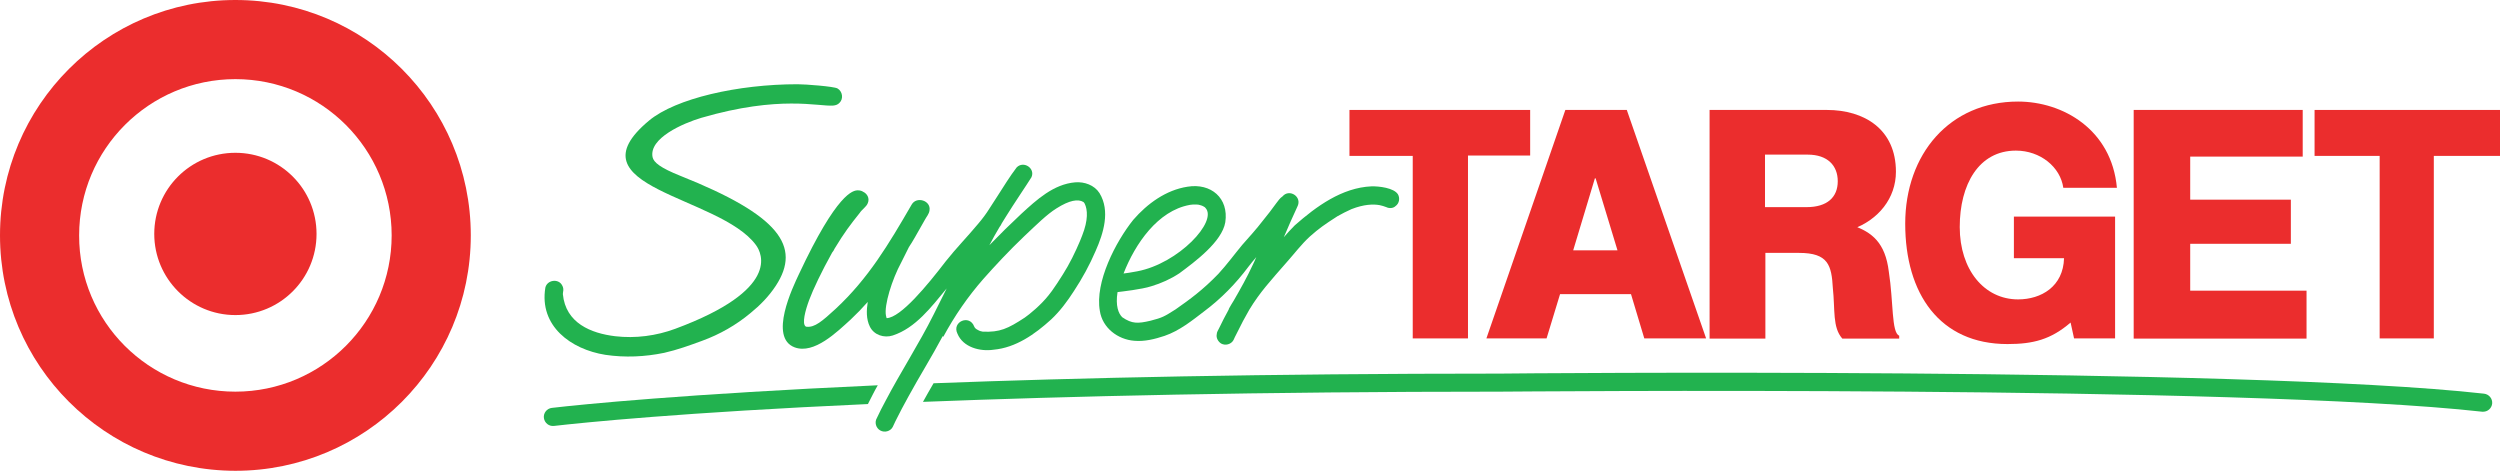 <?xml version="1.0" encoding="utf-8"?>
<!-- Generator: Adobe Adobe Illustrator 24.2.0, SVG Export Plug-In . SVG Version: 6.00 Build 0)  -->
<svg version="1.1" id="Layer_1" xmlns="http://www.w3.org/2000/svg" xmlns:xlink="http://www.w3.org/1999/xlink" x="0px" y="0px"
	 width="1371.1px" height="258.1px" viewBox="0 0 1371.1 258.1" style="enable-background:new 0 0 1371.1 258.1;"
	 xml:space="preserve">
<style type="text/css">
	.st0{fill:#EB2D2D;}
	.st1{fill:#22B24F;}
</style>
<path id="path33" class="st0" d="M129.1,172.8c24.6,0,44.5-19.9,44.5-44.5c0-24.6-19.9-44.5-44.5-44.5c-24.6,0-44.5,19.9-44.5,44.5
	C84.6,152.8,104.5,172.8,129.1,172.8L129.1,172.8z M129.1,214.8c47.3,0,85.7-38.4,85.7-85.7c0-47.3-38.4-85.7-85.7-85.7
	c-47.3,0-85.7,38.4-85.7,85.7C43.3,176.4,81.7,214.8,129.1,214.8L129.1,214.8z M0,129.1C0,57.8,57.8,0,129.1,0
	c71.3,0,129.1,57.8,129.1,129.1c0,71.3-57.8,129.1-129.1,129.1C57.8,258.1,0,200.4,0,129.1L0,129.1z"/>
<polygon id="polygon35" class="st0" points="740.1,60.3 839.2,60.3 839.2,85.3 805.1,85.3 805.1,185.6 774.8,185.6 774.8,85.5 
	740.1,85.5 "/>
<polygon id="polygon41" class="st0" points="1269.4,85.5 1305.1,85.5 1305.1,185.6 1334.8,185.6 1334.8,85.5 1371.1,85.5 
	1371.1,60.3 1269.4,60.3 "/>
<g>
	<path class="st1" d="M603.2,170.5c1.4,9.3,9.8,15.7,18.9,16.4c5.6,0.5,11.2-0.9,16.6-2.7c8.2-2.8,15.1-8.4,21.9-13.6
		c9.2-6.9,17.2-15.1,24-24.2c1.4-1.9,2.9-3.6,4.4-5.4c-0.6,1.5-1.3,2.9-2,4.4c-3.1,6.7-6.7,13.1-10.4,19.5c-0.9,1.4-1.7,2.8-2.5,4.2
		c-0.1,0.3-0.2,0.5-0.3,0.8c-1.8,3.3-3.6,6.7-5.2,10.1c-0.5,1.1-1.3,2.1-1.3,3.4c-0.4,1.9,0.8,4,2.4,5c2.3,1.3,5.5,0.5,6.8-1.9
		c0.5-1.1,1-2.2,1.6-3.3c1.2-2.4,2.4-4.7,3.6-7.1c1.2-2.1,2.3-4.2,3.5-6.3c5.9-9.7,11.7-15.9,20.5-26c4.2-4.7,8-9.8,12.7-14.1
		c5.1-4.5,7.8-6.4,15.1-11.1c2.5-1.4,5-2.7,7.7-3.9c6.9-2.7,12-2.8,15.4-2.2c1.3,0.3,2.5,0.6,3.7,1.1c1.6,0.8,3.8,0.7,5.1-0.6
		c2-1.4,2.5-4.3,1.3-6.4c-2.2-3.6-10.5-4.5-14.5-4.4c-16.2,0.7-30.3,11-42.1,21.4c-2.1,2.1-4.1,4.3-6,6.5c2.4-5.6,4.8-11.2,7.4-16.7
		c2.9-5.5-4.4-10.1-8.1-5.7c-1.4,0.9-2.4,2.4-3.4,3.7c-3.8,5.1-3.4,4.7-7.3,9.5c-3.6,4.7-7.5,9-11.4,13.4
		c-4.4,5.3-8.4,10.8-13.1,15.9c-8.5,8.8-15.5,13.9-23.5,19.5c-6.3,4-7.2,4.5-13.7,6.2c-6.9,1.6-10.1,1.8-15.5-1.9
		c-2.1-2-3.8-6.3-2.6-13.8c2.4-0.3,13.3-1.5,18.5-3.2c5.4-1.6,10.7-4,15.4-7.1c8.5-6.3,23.4-17.3,25.2-28c2-13.3-7.9-21.6-20.7-19.5
		c-11.8,1.8-22.1,9.3-29.8,18.2C611.9,132.6,600.4,154.7,603.2,170.5z M652.4,112.4c0.3-0.1,0.6-0.1,0.8-0.1c0.2,0,0.5-0.1,0.7-0.1
		c0.6-0.1,2.1,0,2.8,0c0.1,0,0.2,0,0.3,0c0.6,0.1,1.6,0.4,2.2,0.6c0.5,0.2,1,0.5,1.5,0.8c0.1,0.1,0.3,0.3,0.4,0.4
		c6.9,7.3-14.7,30.5-37.4,34.8c-4.3,0.8-5.2,0.9-7.5,1.2C622.6,133.6,635,115.6,652.4,112.4z"/>
	<path class="st1" d="M517.4,184.6c6.1-11.3,13.4-21.9,21.9-31.6c6.3-7.1,14.2-15.6,22.4-23.4c6.8-6.4,12.4-12,17.7-15.3
		c7.1-4.5,11.9-5.3,14.8-3.5c0.1,0.1,0.2,0.2,0.3,0.3c0.1,0.2,0.3,0.4,0.4,0.6c1.6,3.3,2,8.9-1.4,17.5c-1,2.8-4.6,11.1-8,17
		c-3.1,5.5-8.9,14.1-10.3,15.6c-4.2,5.4-10.7,10.7-13.2,12.4c-9.3,6.1-13.7,8.1-23,7.7c-2.1-0.4-2.2-0.7-3-1.1
		c-0.4-0.2-0.7-0.4-1-0.7c-0.1-0.1-0.2-0.2-0.3-0.3c-0.1-0.2-0.3-0.5-0.4-0.7c-2.6-6.9-12.4-2.6-9.2,3.9c3.1,7.5,12.4,9.9,19.8,8.8
		c12.2-1.1,22.7-8.5,31.6-16.6c4.9-4.6,8.9-10,12.5-15.6c4.6-7,8.6-14.3,11.9-22c4.3-9.7,8.1-21.9,2.1-31.7
		c-2.8-4.4-8.3-6.3-13.3-5.9c-11.9,1-21.2,9.6-29.6,17.3c-6,5.6-11.8,11.3-17.5,17.2c1.8-3.4,3.6-6.7,5.6-10c0.5-0.6,0.9-1.3,1.2-2
		c0.7-1.1,1.4-2.3,2.1-3.4c4.5-7.3,12-18.3,14.2-21.9c2.2-4.9-4.3-9.2-8.1-5.4c-3.9,5.1-7.2,10.6-10.7,16c-1.4,2.2-2.8,4.3-4.2,6.5
		c-1.8,2.9-3.9,5.7-6.2,8.4l0,0c-5.8,7-12.2,13.5-17.8,20.6c-10.2,13.3-24.6,30.8-32.4,31.2c0-0.1-0.1-0.1-0.1-0.2
		c-0.1-0.4-0.2-0.8-0.3-1.2c-1.1-5.6,3.3-19.8,8.4-29.2c1.4-2.8,2.8-5.6,4.2-8.4c0.5-0.8,1.1-1.7,1.6-2.5c2.1-3.4,5-8.8,7-12.2
		c0.9-1.8,2.5-3.4,2.7-5.5c0.8-5.3-7.1-7.8-9.8-3.1c-12.8,22.1-23.8,40.5-41.6,57.1c-7.5,6.9-11.6,10.4-16,9.9c-0.1,0-0.1,0-0.2,0
		c-0.1-0.1-0.3-0.1-0.4-0.2c-2-1.6-0.2-8.6,2-14.5c2.1-5.7,6.9-15.8,12.6-26c0.5-0.6,1-1.3,1.3-2.1c5.4-8.9,8.6-13.1,13.8-19.6
		c1.2-1.9,3.6-3.3,4.4-5.3c1.2-2.7-0.3-5.3-2.5-6.3c-0.7-0.5-1.7-0.8-2.8-0.8c-2.7-0.1-11.5,1.3-32.4,45.9
		c-3.4,7.2-16.7,34.8-2.4,40.2c10.7,4,23.4-8.6,30.7-15.2c3.3-3.1,6.4-6.3,9.4-9.7c-0.7,4.6-0.9,9.4,1.2,13.6
		c2.3,4.6,7.8,6.3,12.5,4.8c12.6-4.1,21.3-15.8,29.6-25.8c-1.2,2.4-4.8,9.7-7.1,14.2c-8.1,16.2-18,31.4-26.4,47.4
		c-1.7,3.1-3.3,6.3-4.8,9.5c-1.4,2.3-0.5,5.5,1.9,6.8c2.3,1.3,5.5,0.5,6.8-1.9c0.5-1.1,1-2.1,1.5-3.2c2.2-4.5,4.6-8.9,7-13.3
		c6.1-11.2,12.9-22,18.9-33.3C517.3,184.7,517.4,184.6,517.4,184.6z"/>
	<path class="st1" d="M332,194.6c10.7,1.6,21.7,1.1,32.3-1.1c7.1-1.6,14-4.1,20.8-6.6c9.6-3.5,18.6-8.6,26.5-15.2
		c5.3-4.3,10.1-9.2,13.9-15c14.2-21.7,1.7-38.7-52.2-60.2c-11.3-4.5-14.8-7.5-15.4-10.3c-2.1-10.4,16.7-18.6,26.8-21.6
		c43-12.5,64-6.1,72.2-6.7c1.3-0.1,2.6-0.5,3.5-1.5c2.3-2.2,1.7-6.3-1.1-7.9c-2-1.1-17.4-2.3-21.9-2.3c-32.8,0-66.8,7.8-81.4,19.9
		c-44.5,37,38.6,41.1,58.6,68.3c3.3,4.5,13.5,24.5-44.2,45.9c-10.5,3.9-21.9,5.4-33,4.1c-13.3-1.6-27.2-7.2-28.7-23.1
		c0-0.4,0.1-0.7,0.1-1.1c0.3-1.2,0.2-2.6-0.5-3.7c-2-3.9-8.2-3-9.2,1.2C295.6,178.8,313.1,191.6,332,194.6z"/>
	<path class="st1" d="M302.7,223.7c-2.8,0.3-4.8,2.9-4.4,5.6c0.4,2.7,2.8,4.6,5.5,4.3c15.7-1.8,70.3-7.4,172.2-12
		c0.8-1.7,1.8-3.4,2.8-5.5c0.8-1.6,1.7-3.2,2.6-4.8C375.7,216.1,319,221.8,302.7,223.7z"/>
	<path class="st1" d="M1362.3,215.9c-132.1-14.8-535.5-11.1-539.5-11c-129.1,0-231.8,2.3-310.8,5.3c-2,3.4-3.9,6.8-5.8,10.2
		c79.7-3.1,184.2-5.6,316.7-5.6c4.1,0,407-3.7,538.4,11c0.2,0,0.4,0,0.6,0c2.5,0,4.6-1.9,4.9-4.4
		C1367.1,218.7,1365.1,216.2,1362.3,215.9z"/>
</g>
<path class="st0" d="M937.5,60.3h64.4c20.6,0,37.9,10.6,37.9,33.9c0,14.5-9.6,26.4-23.9,31.5l0.3-2c10.4,3.6,17.8,9.4,19.7,25.3
	c2.6,16.5,1.4,33.5,5.7,35.1v1.6h-31.2c-5.5-6.2-3.9-15.8-5.2-27.7c-0.7-12.5-2.5-19.3-18.5-19.3h-18.5v47h-30.6V60.3z M990.8,113.6
	c11.3,0,17.1-5.4,17.1-14.2c0-8.5-5.5-14.6-16.5-14.6h-23.4v28.8H990.8z"/>
<path class="st0" d="M1170.2,60.3h92.7v25.6h-61.7v23.6h55.2v24.2h-55.2v25.7h63.8v26.3h-94.8V60.3z"/>
<g>
	<path class="st0" d="M901.8,185.6h33.9L892.2,60.3h-33.7l-43.3,125.3h33l7.4-24.3h38.9L901.8,185.6z M862.8,137.3l11.9-39.5h0.4
		l12,39.5H862.8z"/>
</g>
<g>
	<path class="st0" d="M1104.5,118.8v22.8h27.5c-0.4,15.5-12.5,22.6-25.2,22.6c-18.6,0-32-16.3-32-39.7c0-23.3,10.4-41.9,30.8-41.9
		c13.4,0,24.4,9,26,20.4h29.4c-2.9-32-29.7-47.3-54.2-47.3c-37.5,0-61.9,28.8-61.9,67c0,38.3,18.8,66,56.1,66
		c14.1,0,23.8-2.5,34.6-11.8l1.9,8.7h22.5v-66.8H1104.5z"/>
</g>
</svg>
